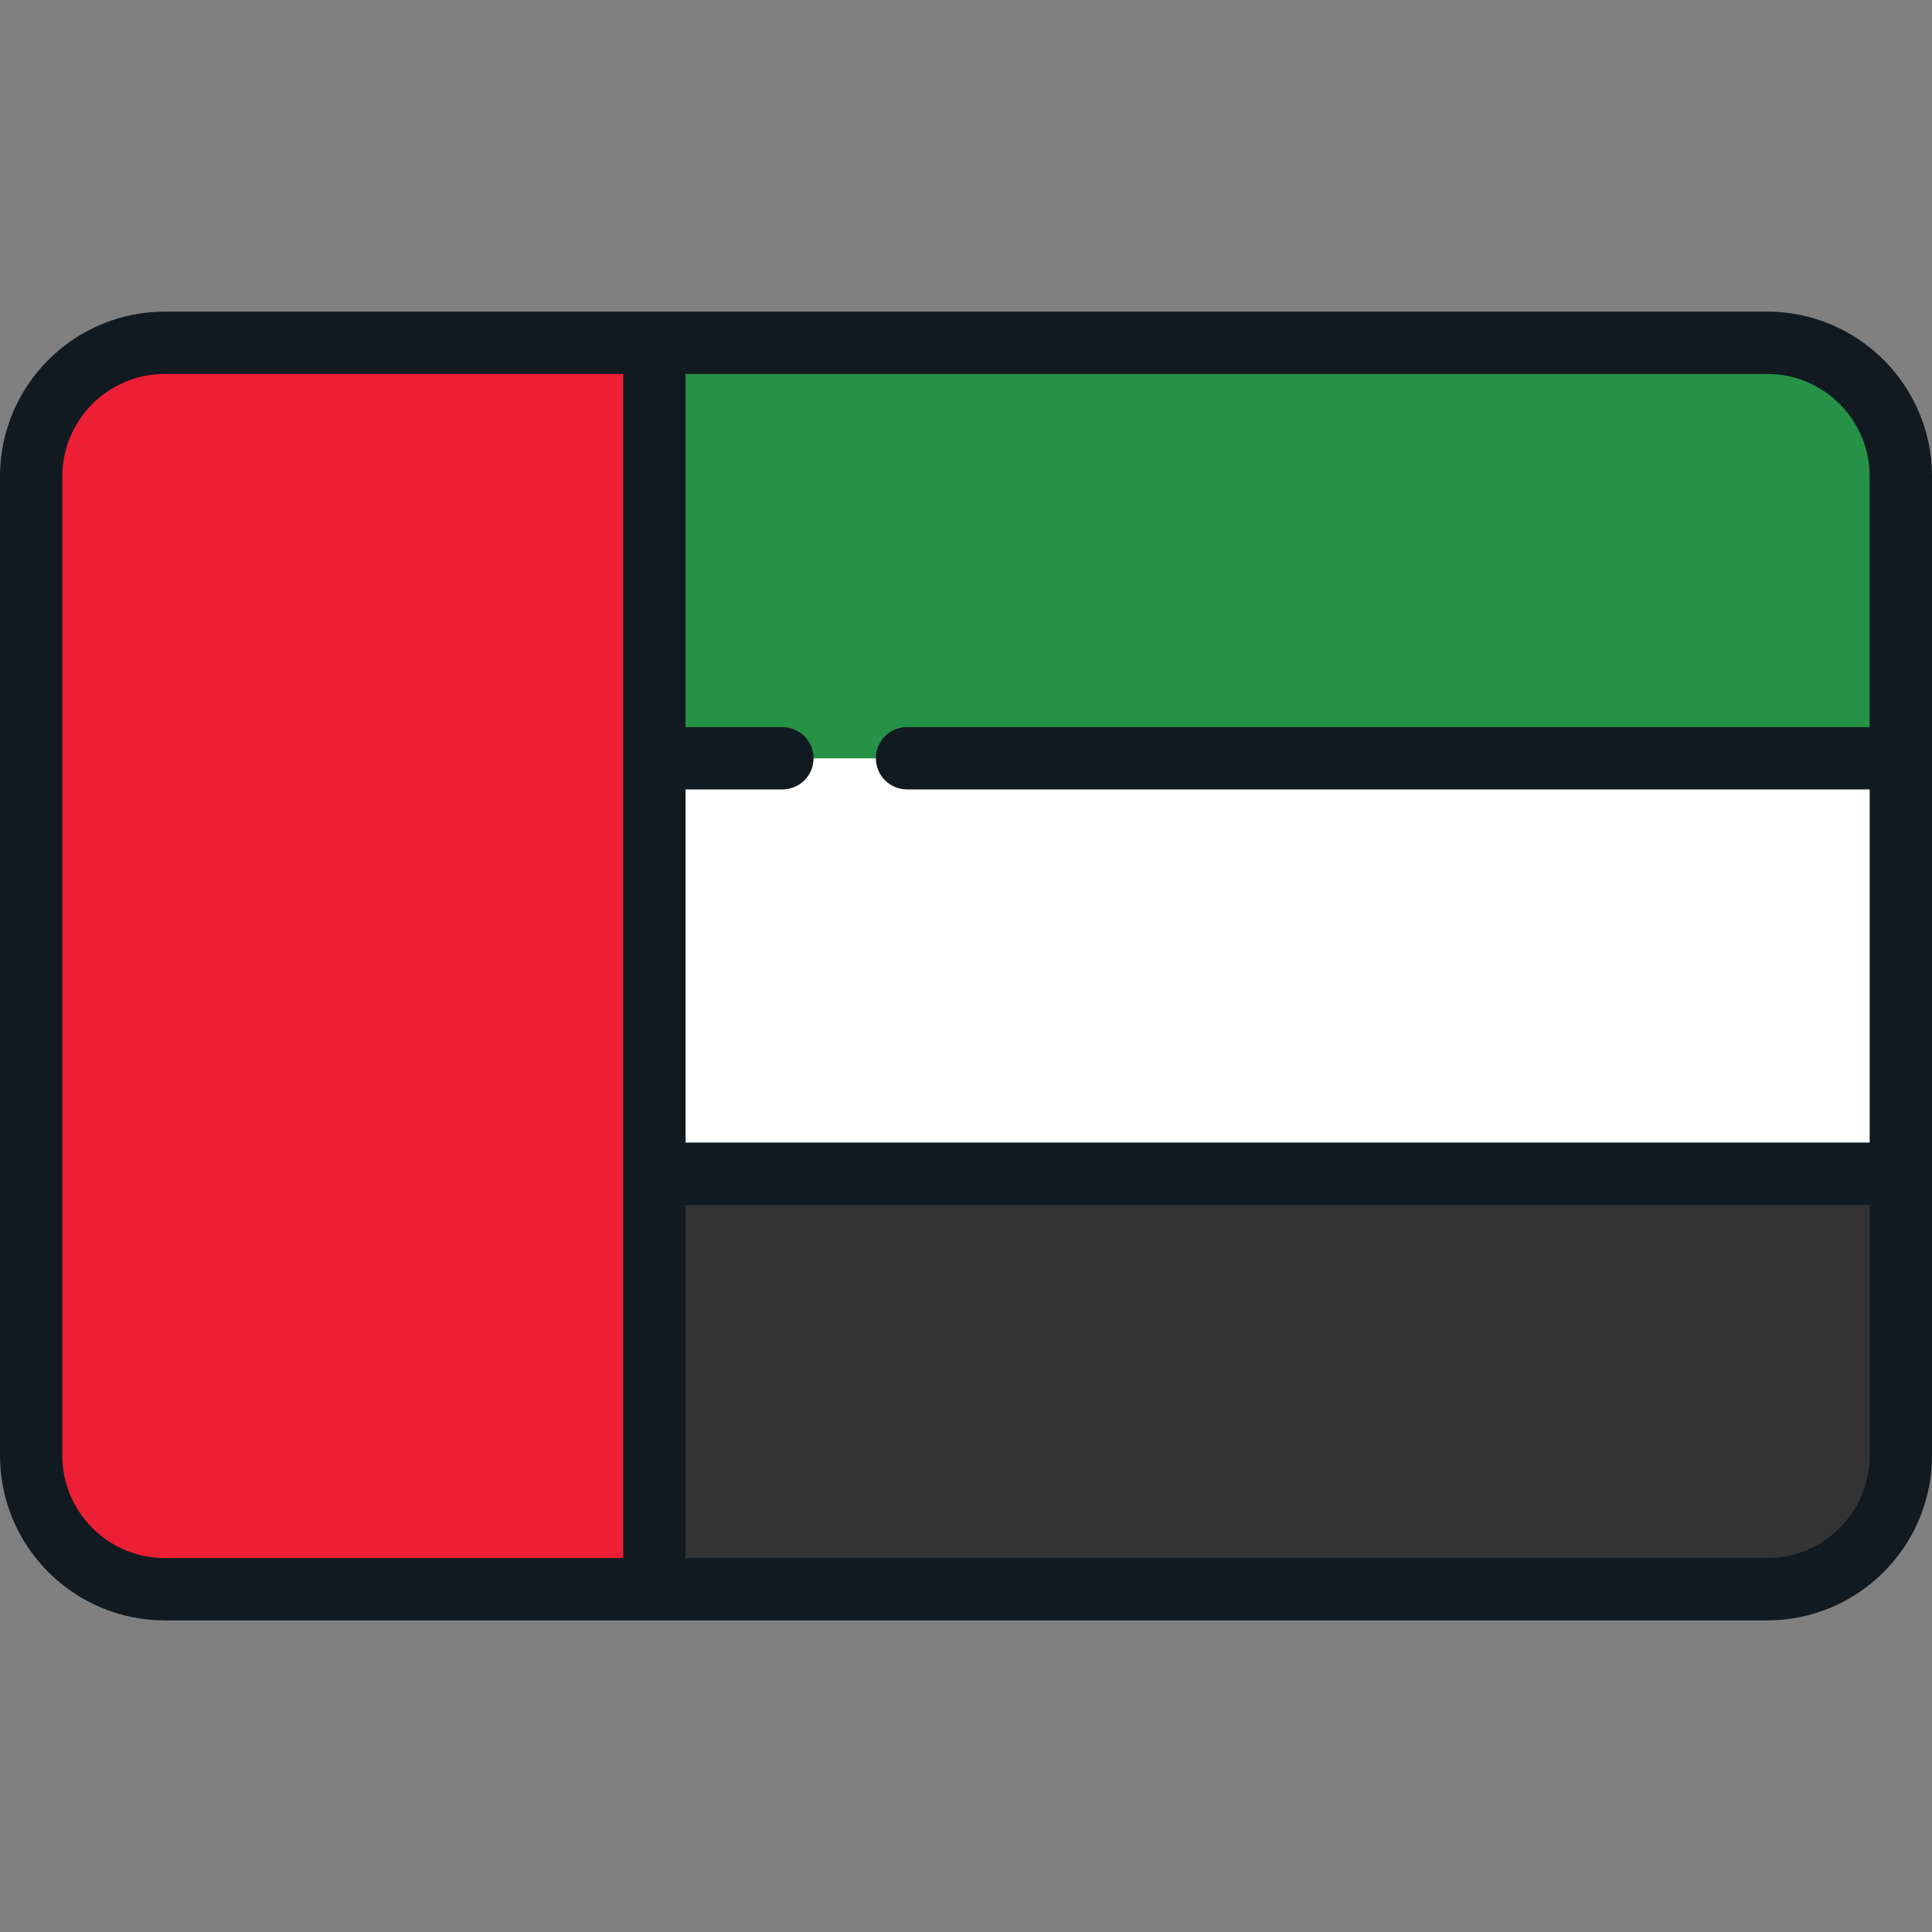 <?xml version="1.0" encoding="iso-8859-1"?>
<!-- Uploaded to: SVG Repo, www.svgrepo.com, Generator: SVG Repo Mixer Tools -->
<svg version="1.1" id="Layer_1" xmlns="http://www.w3.org/2000/svg" xmlns:xlink="http://www.w3.org/1999/xlink" 
	 viewBox="0 0 512 512" xml:space="preserve">
<rect x="0" y="0" width="512" height="512" fill="#808080" stroke="none"/>
<rect x="173.419" y="200.946" style="fill:#FFFFFF;" width="330.323" height="110.108"/>
<path style="fill:#259245;" d="M173.419,200.946h330.323v-74.873c0-19.459-15.775-35.234-35.234-35.234H173.419V200.946z"/>
<path style="fill:#333333;" d="M173.419,421.161h295.088c19.459,0,35.234-15.775,35.234-35.234v-74.873H173.419V421.161z"/>
<path style="fill:#ED1F34;" d="M173.419,90.839v330.323H43.492c-19.459,0-35.234-15.775-35.234-35.234V126.073
	c0-19.459,15.775-35.234,35.234-35.234H173.419z"/>
<path style="fill:#111A21;" d="M468.324,82.581H43.675C19.593,82.581,0,102.173,0,126.256v259.487
	c0,24.084,19.593,43.676,43.675,43.676h424.648c24.084,0,43.676-19.593,43.676-43.676V126.256
	C512,102.173,492.407,82.581,468.324,82.581z M495.484,126.256v66.432H240.376c-4.561,0-8.258,3.697-8.258,8.258
	s3.697,8.258,8.258,8.258h255.108v93.591H181.677v-93.591h25.666c4.561,0,8.258-3.697,8.258-8.258s-3.697-8.258-8.258-8.258h-25.666
	V99.097h286.646C483.3,99.097,495.484,111.28,495.484,126.256z M16.516,385.743V126.256c0-14.976,12.183-27.159,27.159-27.159
	h121.486v313.806H43.675C28.7,412.903,16.516,400.72,16.516,385.743z M468.324,412.903H181.677v-93.591h313.806v66.431
	C495.484,400.72,483.3,412.903,468.324,412.903z"/>
</svg>